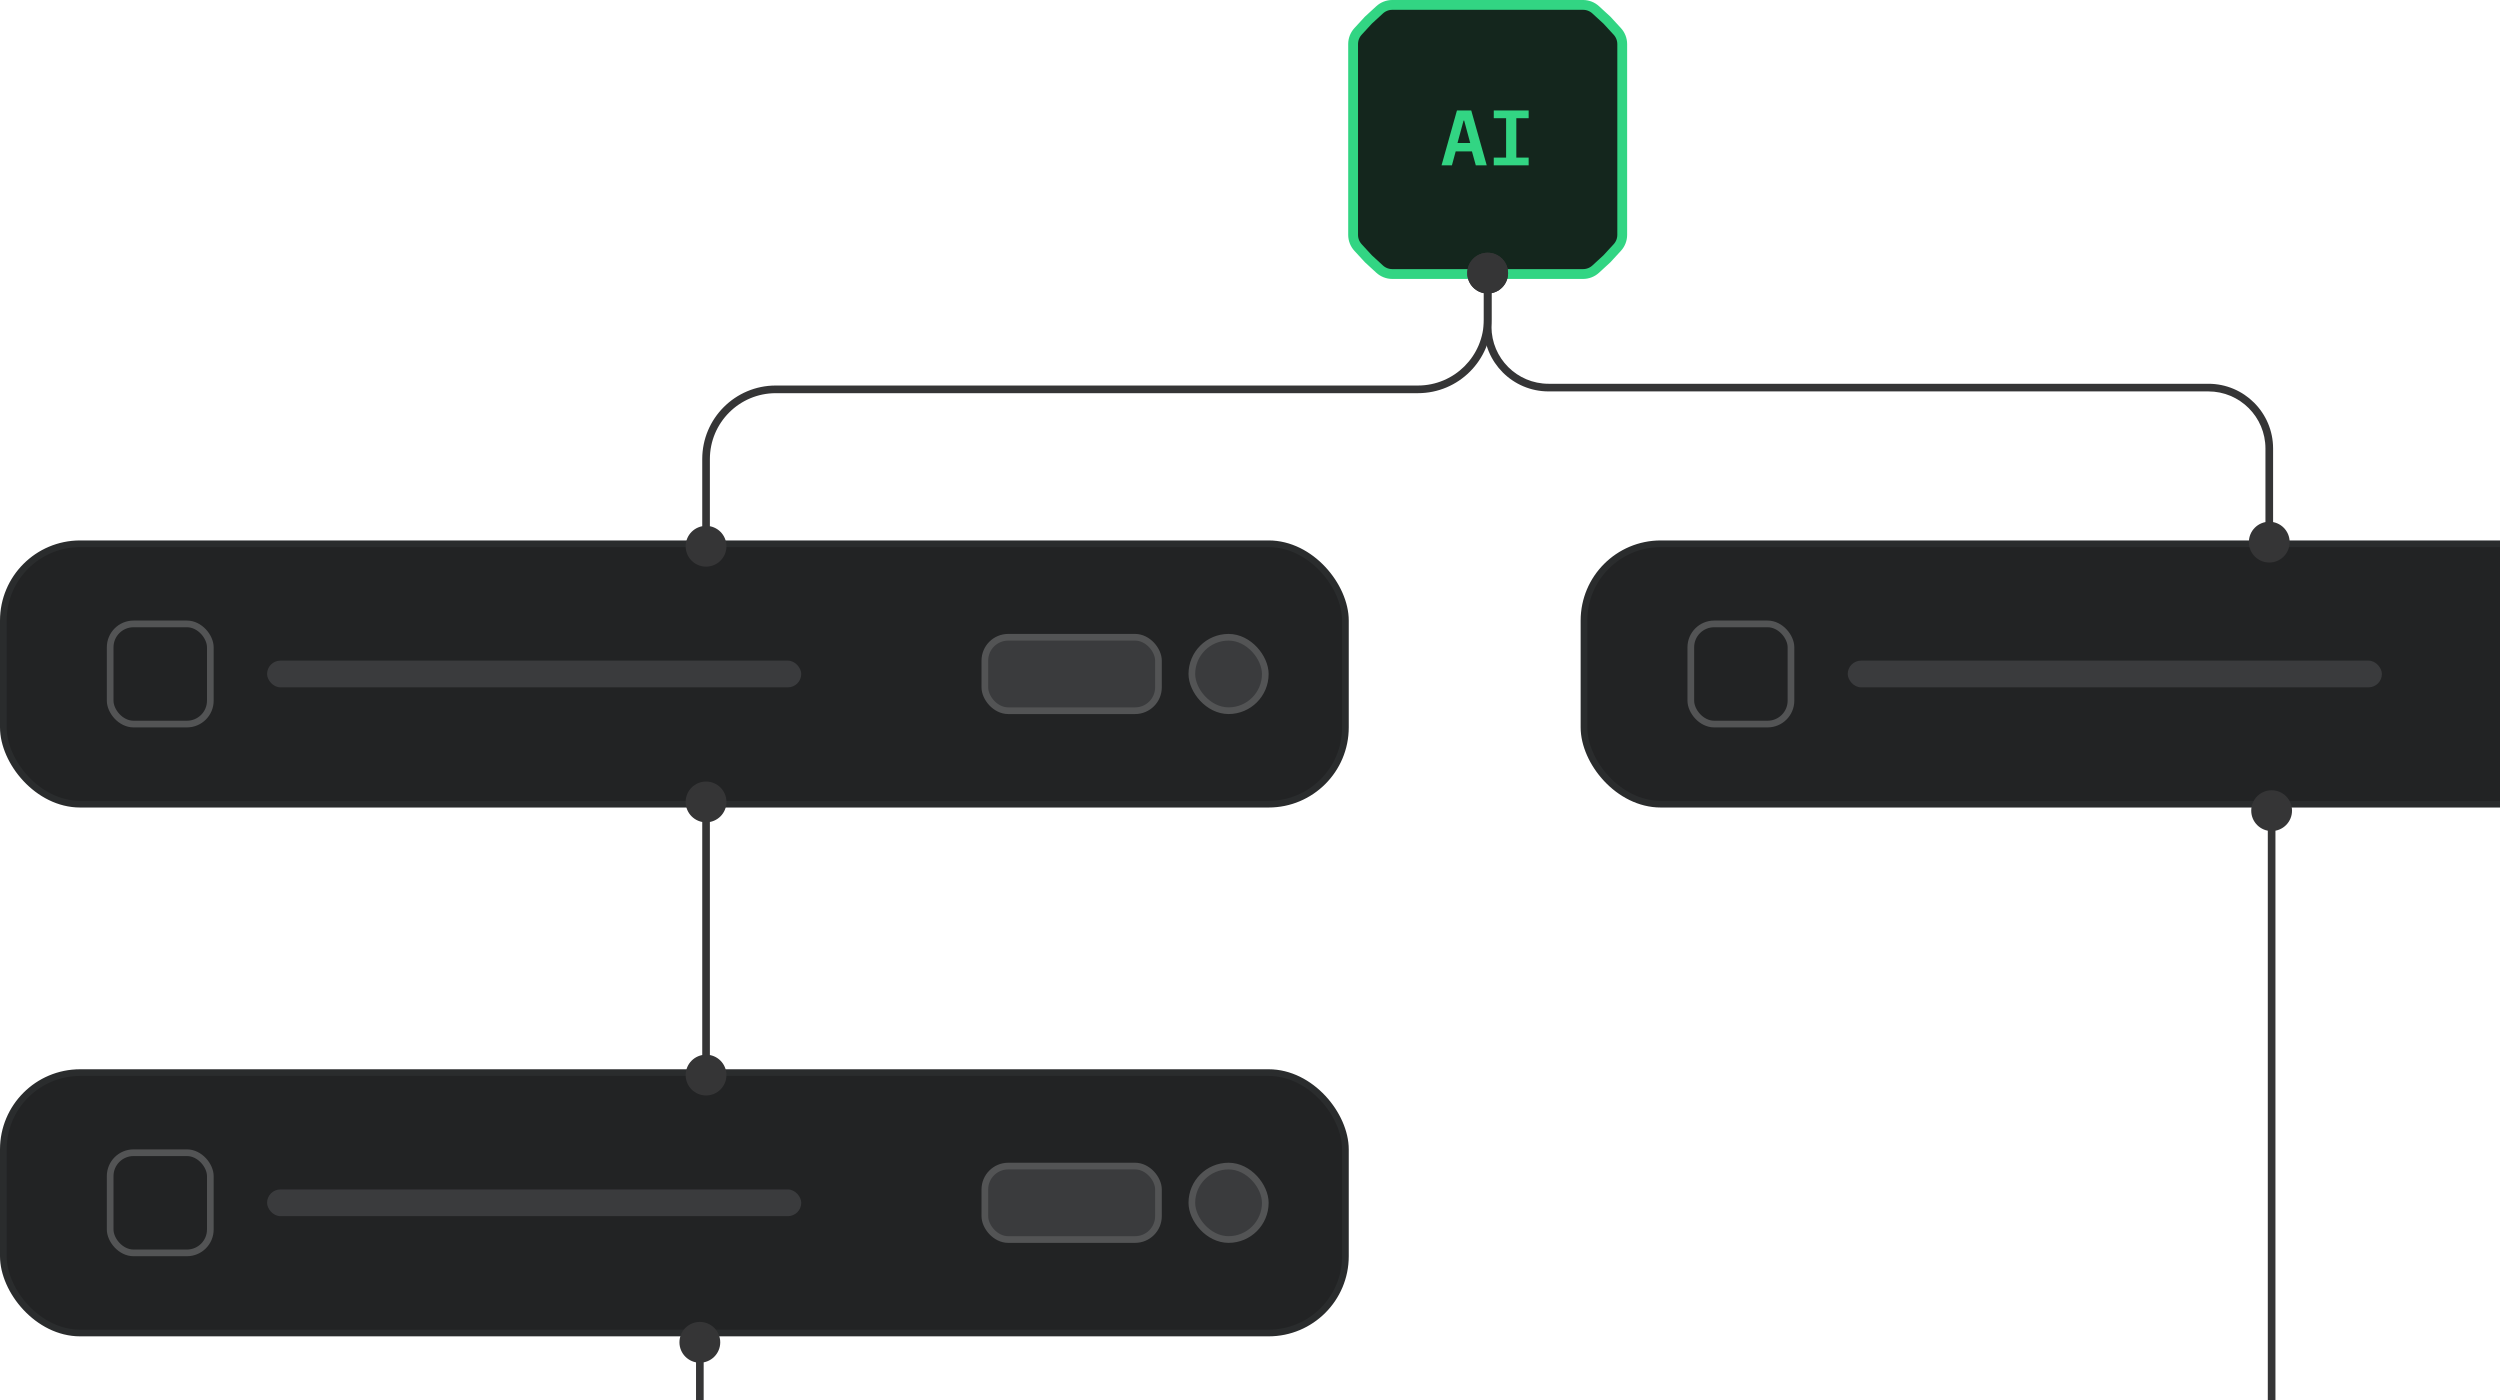 <svg width="325" height="182" viewBox="0 0 325 182" fill="none" xmlns="http://www.w3.org/2000/svg">
<path d="M176.544 4.085L177.888 2.622L179.351 1.278C179.799 0.867 180.385 0.638 180.993 0.638H184.331H193.397H202.462H205.801C206.409 0.638 206.995 0.867 207.442 1.278L208.905 2.622L210.25 4.085C210.661 4.533 210.889 5.119 210.889 5.727V9.065V18.131V27.196V30.535C210.889 31.143 210.661 31.729 210.25 32.176L208.905 33.639L207.442 34.984C206.995 35.395 206.409 35.623 205.801 35.623H202.462H193.397H184.331H180.993C180.385 35.623 179.799 35.395 179.351 34.984L177.888 33.639L176.544 32.176C176.132 31.729 175.904 31.143 175.904 30.535V27.196V18.131V9.065V5.727C175.904 5.119 176.132 4.533 176.544 4.085Z" fill="#14261D" stroke="#32D583" stroke-width="1.277"/>
<path d="M191.854 21.492L191.354 19.684H189.239L188.749 21.492H187.401L189.403 14.362H191.262L193.274 21.492H191.854ZM190.343 15.68H190.261L189.474 18.591H191.129L190.343 15.68ZM194.19 21.492V20.491H195.793V15.363H194.19V14.362H198.725V15.363H197.121V20.491H198.725V21.492H194.19Z" fill="#32D583"/>
<rect x="0.434" y="70.691" width="174.47" height="33.852" rx="9.982" fill="#222324"/>
<rect x="0.434" y="70.691" width="174.47" height="33.852" rx="9.982" stroke="#2A2C2D" stroke-width="0.868"/>
<g clip-path="url(#clip0_355_5067)">
</g>
<rect x="14.322" y="81.108" width="13.02" height="13.02" rx="3.038" stroke="#535455" stroke-width="0.868"/>
<rect x="34.721" y="85.882" width="69.441" height="3.472" rx="1.736" fill="#3A3B3D"/>
<rect x="128.031" y="82.844" width="22.568" height="9.548" rx="3.038" fill="#3A3B3D"/>
<rect x="128.031" y="82.844" width="22.568" height="9.548" rx="3.038" stroke="#535455" stroke-width="0.868"/>
<rect x="154.94" y="82.844" width="9.548" height="9.548" rx="4.774" fill="#3A3B3D"/>
<rect x="154.94" y="82.844" width="9.548" height="9.548" rx="4.774" stroke="#535455" stroke-width="0.868"/>
<rect x="205.918" y="70.691" width="174.47" height="33.852" rx="9.982" fill="#222324"/>
<rect x="205.918" y="70.691" width="174.47" height="33.852" rx="9.982" stroke="#2A2C2D" stroke-width="0.868"/>
<g clip-path="url(#clip1_355_5067)">
</g>
<rect x="219.806" y="81.108" width="13.02" height="13.02" rx="3.038" stroke="#535455" stroke-width="0.868"/>
<rect x="240.204" y="85.882" width="69.441" height="3.472" rx="1.736" fill="#3A3B3D"/>
<rect x="0.434" y="139.438" width="174.47" height="33.852" rx="9.982" fill="#222324"/>
<rect x="0.434" y="139.438" width="174.47" height="33.852" rx="9.982" stroke="#2A2C2D" stroke-width="0.868"/>
<g clip-path="url(#clip2_355_5067)">
</g>
<rect x="14.322" y="149.854" width="13.02" height="13.02" rx="3.038" stroke="#535455" stroke-width="0.868"/>
<rect x="34.721" y="154.628" width="69.441" height="3.472" rx="1.736" fill="#3A3B3D"/>
<rect x="128.031" y="151.59" width="22.568" height="9.548" rx="3.038" fill="#3A3B3D"/>
<rect x="128.031" y="151.59" width="22.568" height="9.548" rx="3.038" stroke="#535455" stroke-width="0.868"/>
<rect x="154.94" y="151.59" width="9.548" height="9.548" rx="4.774" fill="#3A3B3D"/>
<rect x="154.94" y="151.59" width="9.548" height="9.548" rx="4.774" stroke="#535455" stroke-width="0.868"/>
<path d="M190.745 35.506C190.745 36.971 191.932 38.158 193.396 38.158C194.861 38.158 196.048 36.971 196.048 35.506C196.048 34.042 194.861 32.855 193.396 32.855C191.932 32.855 190.745 34.042 190.745 35.506ZM89.136 71.013C89.136 72.477 90.323 73.664 91.788 73.664C93.252 73.664 94.439 72.477 94.439 71.013C94.439 69.548 93.252 68.361 91.788 68.361C90.323 68.361 89.136 69.548 89.136 71.013ZM192.899 35.506V41.55H193.894V35.506H192.899ZM184.331 50.118H100.853V51.113H184.331V50.118ZM91.291 59.681V71.013H92.285V59.681H91.291ZM100.853 50.118C95.572 50.118 91.291 54.4 91.291 59.681H92.285C92.285 54.949 96.121 51.113 100.853 51.113V50.118ZM192.899 41.55C192.899 46.282 189.063 50.118 184.331 50.118V51.113C189.612 51.113 193.894 46.831 193.894 41.55H192.899Z" fill="#353536"/>
<path d="M196.048 35.506C196.048 36.971 194.861 38.158 193.396 38.158C191.932 38.158 190.745 36.971 190.745 35.506C190.745 34.042 191.932 32.855 193.396 32.855C194.861 32.855 196.048 34.042 196.048 35.506ZM297.656 70.476C297.656 71.94 296.469 73.127 295.005 73.127C293.54 73.127 292.353 71.94 292.353 70.476C292.353 69.011 293.54 67.824 295.005 67.824C296.469 67.824 297.656 69.011 297.656 70.476ZM193.893 35.506V42.469H192.899V35.506H193.893ZM201.314 49.89H287.087V50.884H201.314V49.89ZM295.502 58.304V70.476H294.508V58.304H295.502ZM287.087 49.89C291.735 49.89 295.502 53.657 295.502 58.304H294.508C294.508 54.206 291.185 50.884 287.087 50.884V49.89ZM193.893 42.469C193.893 46.568 197.216 49.89 201.314 49.89V50.884C196.666 50.884 192.899 47.117 192.899 42.469H193.893Z" fill="#353536"/>
<path d="M89.136 104.253C89.136 105.717 90.323 106.904 91.788 106.904C93.252 106.904 94.439 105.717 94.439 104.253C94.439 102.788 93.252 101.601 91.788 101.601C90.323 101.601 89.136 102.788 89.136 104.253ZM89.136 139.759C89.136 141.224 90.323 142.411 91.788 142.411C93.252 142.411 94.439 141.224 94.439 139.759C94.439 138.295 93.252 137.108 91.788 137.108C90.323 137.108 89.136 138.295 89.136 139.759ZM91.291 104.253V139.759H92.285V104.253H91.291Z" fill="#353536"/>
<path d="M292.66 105.386C292.66 106.85 293.847 108.038 295.311 108.038C296.775 108.038 297.963 106.85 297.963 105.386C297.963 103.922 296.775 102.735 295.311 102.735C293.847 102.735 292.66 103.922 292.66 105.386ZM279.133 230.036C279.133 231.501 280.321 232.688 281.785 232.688C283.249 232.688 284.436 231.501 284.436 230.036C284.436 228.572 283.249 227.385 281.785 227.385C280.321 227.385 279.133 228.572 279.133 230.036ZM294.814 105.386V220.971H295.808V105.386H294.814ZM286.246 229.539H281.785V230.533H286.246V229.539ZM294.814 220.971C294.814 225.703 290.978 229.539 286.246 229.539V230.533C291.527 230.533 295.808 226.252 295.808 220.971H294.814Z" fill="#353536"/>
<path d="M88.328 174.502C88.328 175.966 89.515 177.153 90.98 177.153C92.444 177.153 93.631 175.966 93.631 174.502C93.631 173.037 92.444 171.85 90.98 171.85C89.515 171.85 88.328 173.037 88.328 174.502ZM104.237 229.189C104.237 230.653 105.424 231.841 106.889 231.841C108.353 231.841 109.54 230.653 109.54 229.189C109.54 227.725 108.353 226.538 106.889 226.538C105.424 226.538 104.237 227.725 104.237 229.189ZM90.483 174.502V217.257H91.477V174.502H90.483ZM102.911 229.686H106.889V228.692H102.911V229.686ZM90.483 217.257C90.483 224.122 96.047 229.686 102.911 229.686V228.692C96.596 228.692 91.477 223.572 91.477 217.257H90.483Z" fill="#353536"/>
<defs>
<clipPath id="clip0_355_5067">
<rect x="13.888" y="80.674" width="13.888" height="13.888" rx="3.472" fill="white"/>
</clipPath>
<clipPath id="clip1_355_5067">
<rect x="219.372" y="80.674" width="13.888" height="13.888" rx="3.472" fill="white"/>
</clipPath>
<clipPath id="clip2_355_5067">
<rect x="13.888" y="149.42" width="13.888" height="13.888" rx="3.472" fill="white"/>
</clipPath>
</defs>
</svg>
